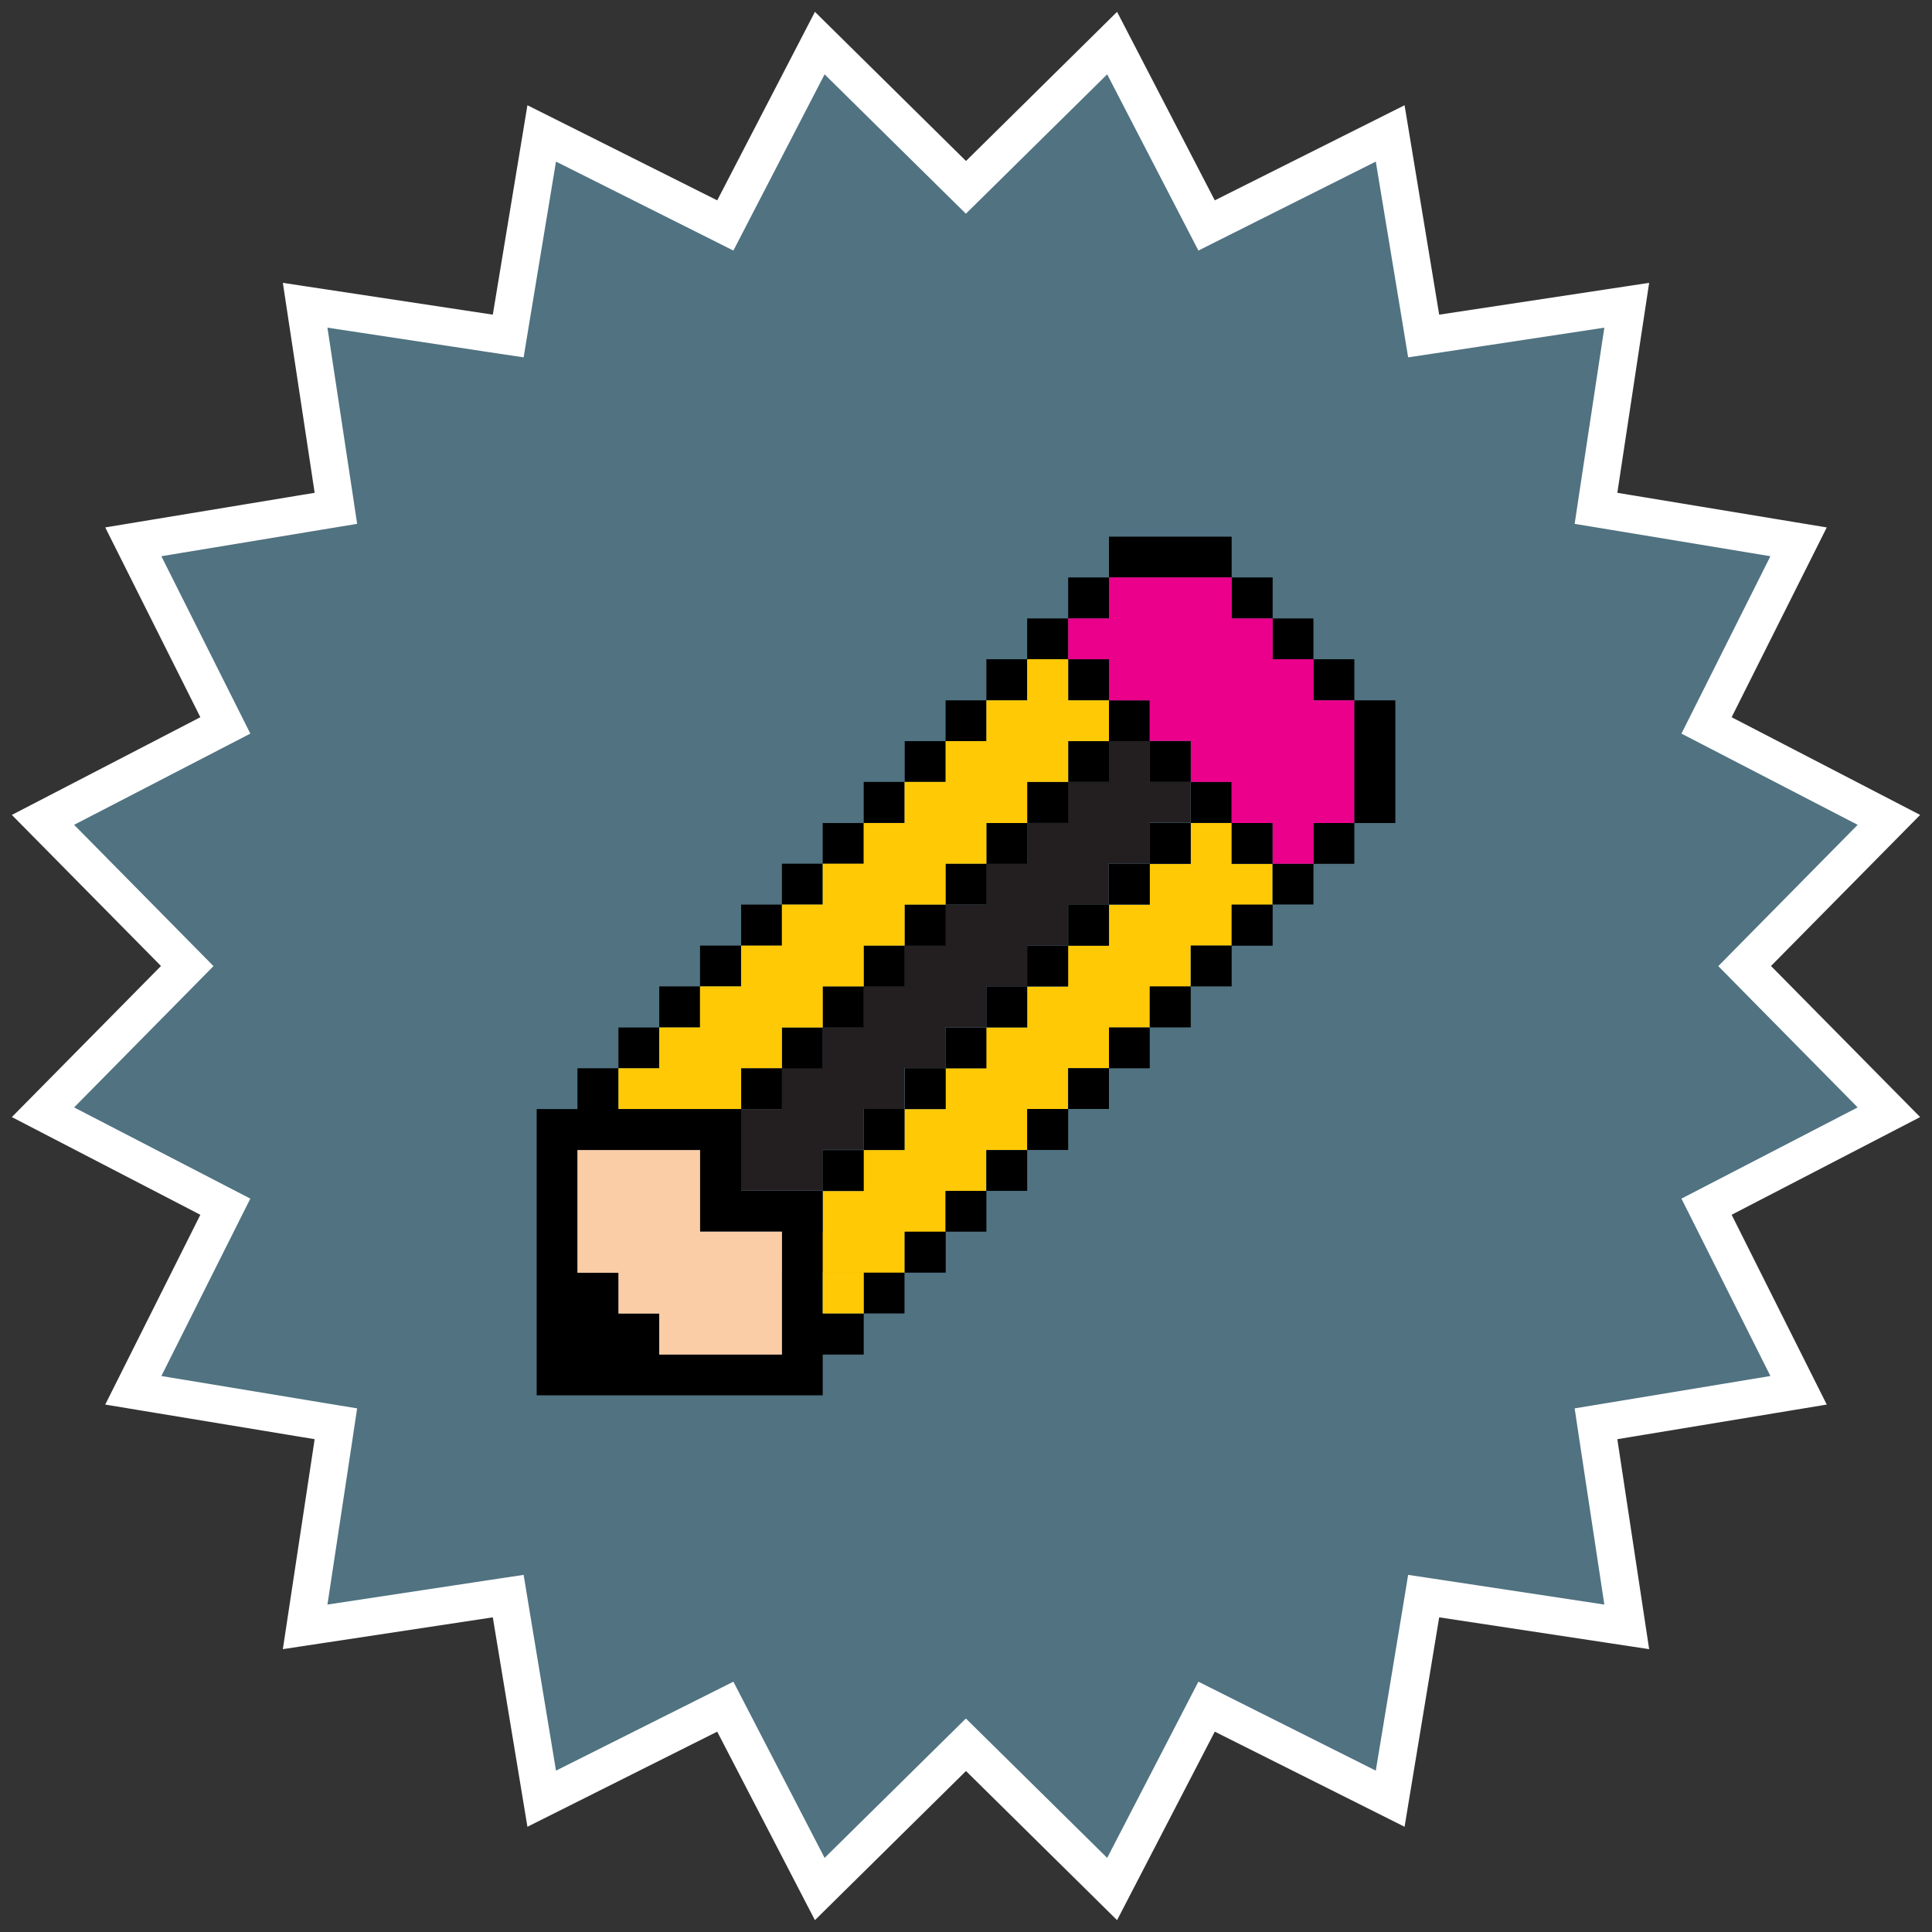 <?xml version="1.0" encoding="UTF-8"?>
<svg id="Layer_1" data-name="Layer 1" xmlns="http://www.w3.org/2000/svg" viewBox="0 0 180 180">
  <rect x="0" y="0" width="180" height="180" fill="#333333" stroke="none"/>
  <defs>
    <style>
      .cls-1 {
        fill: #eb008b;
      }

      .cls-1, .cls-2, .cls-3, .cls-4, .cls-5, .cls-6 {
        stroke-width: 0px;
      }

      .cls-2 {
        fill: #000;
      }

      .cls-3 {
        fill: #231f20;
      }

      .cls-4 {
        fill: #fbcda6;
      }

      .cls-5 {
        fill: #ffca05;
      }

      .cls-7 {
        fill: #fff;
        stroke: #fff;
        stroke-miterlimit: 10;
        stroke-width: .5px;
      }

      .cls-6 {
        fill: #507281;
      }
    </style>
  </defs>
  <polygon class="cls-6" points="90 15.35 104.01 1.52 113.07 19 130.67 10.18 133.88 29.6 153.35 26.65 150.4 46.12 169.82 49.33 161 66.93 178.48 75.99 164.65 90 178.48 104.01 161 113.07 169.82 130.67 150.4 133.88 153.35 153.35 133.88 150.4 130.67 169.82 113.07 161 104.01 178.48 90 164.65 75.99 178.48 66.93 161 49.33 169.82 46.12 150.4 26.65 153.35 29.6 133.88 10.18 130.67 19 113.07 1.52 104.01 15.35 90 1.52 75.99 19 66.93 10.18 49.33 29.6 46.12 26.65 26.65 46.12 29.6 49.33 10.18 66.93 19 75.99 1.52 90 15.35"/>
  <g>
    <polygon class="cls-5" points="84.28 118.58 72.85 118.58 72.85 114.78 76.65 114.78 76.65 110.98 80.45 110.98 80.45 107.15 84.27 107.15 84.27 103.35 88.08 103.35 88.08 99.53 91.88 99.53 91.88 95.73 95.7 95.73 95.7 91.93 99.5 91.93 99.5 88.1 103.33 88.1 103.33 84.3 107.13 84.3 107.13 80.5 110.92 80.5 110.92 76.68 114.75 76.68 114.75 80.5 118.55 80.5 118.55 84.3 114.75 84.3 114.75 88.1 110.92 88.1 110.92 91.93 107.12 91.93 107.12 95.73 103.33 95.73 103.33 99.53 99.5 99.53 99.5 103.35 95.7 103.35 95.7 107.15 91.88 107.15 91.88 110.98 88.07 110.98 88.07 114.78 84.28 114.78 84.28 118.58"/>
    <polygon class="cls-3" points="76.65 110.93 65.23 110.93 65.23 107.13 69.03 107.13 69.03 103.33 72.83 103.33 72.83 99.5 76.65 99.5 76.65 95.7 80.45 95.7 80.45 91.88 84.25 91.88 84.25 88.08 88.08 88.08 88.08 84.28 91.88 84.28 91.88 80.45 95.7 80.45 95.7 76.65 99.5 76.65 99.5 72.85 103.3 72.85 103.3 69.03 107.12 69.03 107.12 72.85 110.93 72.85 110.93 76.65 107.12 76.65 107.12 80.45 103.3 80.45 103.3 84.28 99.5 84.28 99.5 88.08 95.7 88.08 95.7 91.88 91.88 91.88 91.88 95.7 88.08 95.7 88.08 99.5 84.25 99.5 84.25 103.33 80.45 103.33 80.45 107.12 76.65 107.12 76.65 110.93"/>
    <path class="cls-2" d="M126.17,65.25h3.83v11.43h-3.83v-11.43Z"/>
    <path class="cls-2" d="M122.38,76.68h3.8v3.8h-3.8v-3.8Z"/>
    <path class="cls-2" d="M122.38,61.42h3.8v3.83h-3.8v-3.83Z"/>
    <path class="cls-2" d="M118.57,80.47h3.8v3.8h-3.8v-3.8Z"/>
    <path class="cls-2" d="M118.57,57.62h3.8v3.8h-3.8v-3.8Z"/>
    <path class="cls-2" d="M114.75,84.28h3.82v3.83h-3.82v-3.83Z"/>
    <path class="cls-2" d="M114.75,76.68h3.82v3.8h-3.82v-3.8Z"/>
    <path class="cls-2" d="M114.75,53.8h3.82v3.82h-3.82v-3.82Z"/>
    <path class="cls-2" d="M110.95,88.1h3.8v3.8h-3.8v-3.8Z"/>
    <path class="cls-2" d="M110.95,72.85h3.8v3.82h-3.8v-3.82Z"/>
    <path class="cls-2" d="M107.12,91.9h3.82v3.82h-3.82v-3.82Z"/>
    <path class="cls-2" d="M107.12,76.68h3.82v3.8h-3.82v-3.8Z"/>
    <path class="cls-2" d="M107.12,69.05h3.82v3.8h-3.82v-3.8Z"/>
    <path class="cls-2" d="M103.32,50h11.43v3.8h-11.43v-3.8Z"/>
    <path class="cls-2" d="M103.32,95.73h3.8v3.8h-3.8v-3.8Z"/>
    <path class="cls-2" d="M103.32,80.47h3.8v3.8h-3.8v-3.8Z"/>
    <path class="cls-2" d="M103.32,65.25h3.8v3.8h-3.8v-3.8Z"/>
    <path class="cls-2" d="M99.52,99.52h3.8v3.8h-3.8v-3.8Z"/>
    <path class="cls-2" d="M99.52,84.28h3.8v3.83h-3.8v-3.83Z"/>
    <path class="cls-2" d="M99.52,69.05h3.8v3.8h-3.8v-3.8Z"/>
    <path class="cls-2" d="M99.52,61.42h3.8v3.83h-3.8v-3.83Z"/>
    <path class="cls-2" d="M99.52,53.8h3.8v3.82h-3.8v-3.82Z"/>
    <path class="cls-2" d="M95.7,103.32h3.82v3.82h-3.82v-3.82Z"/>
    <path class="cls-2" d="M95.7,88.1h3.82v3.8h-3.82v-3.8Z"/>
    <path class="cls-2" d="M95.7,72.85h3.82v3.82h-3.82v-3.82Z"/>
    <path class="cls-2" d="M95.7,57.62h3.82v3.8h-3.82v-3.8Z"/>
    <path class="cls-2" d="M91.9,107.15h3.8v3.8h-3.8v-3.8Z"/>
    <path class="cls-2" d="M91.9,91.9h3.8v3.82h-3.8v-3.82Z"/>
    <path class="cls-2" d="M91.9,76.68h3.8v3.8h-3.8v-3.8Z"/>
    <path class="cls-2" d="M91.9,61.42h3.8v3.83h-3.8v-3.83Z"/>
    <path class="cls-2" d="M88.1,110.95h3.8v3.8h-3.8v-3.8Z"/>
    <path class="cls-2" d="M88.1,95.73h3.8v3.8h-3.8v-3.8Z"/>
    <path class="cls-2" d="M88.1,80.47h3.8v3.8h-3.8v-3.8Z"/>
    <path class="cls-2" d="M88.1,65.25h3.8v3.8h-3.8v-3.8Z"/>
    <path class="cls-2" d="M84.28,114.75h3.83v3.82h-3.82v-3.82Z"/>
    <path class="cls-2" d="M84.28,99.52h3.83v3.8h-3.82v-3.8Z"/>
    <path class="cls-2" d="M84.28,84.28h3.83v3.83h-3.82v-3.83Z"/>
    <path class="cls-2" d="M84.28,69.05h3.83v3.8h-3.82v-3.8Z"/>
    <path class="cls-2" d="M80.47,118.57h3.8v3.8h-3.8v-3.8Z"/>
    <path class="cls-2" d="M80.47,103.32h3.8v3.82h-3.8v-3.82Z"/>
    <path class="cls-2" d="M80.47,88.1h3.8v3.8h-3.8v-3.8Z"/>
    <path class="cls-2" d="M80.47,72.85h3.8v3.82h-3.8v-3.82Z"/>
    <path class="cls-2" d="M76.65,107.15h3.82v3.8h-3.82v-3.8Z"/>
    <path class="cls-2" d="M76.65,91.9h3.82v3.82h-3.82v-3.82Z"/>
    <path class="cls-2" d="M76.65,76.68h3.82v3.8h-3.82v-3.8Z"/>
    <path class="cls-2" d="M76.65,126.2h3.82v-3.82h-3.82v-11.43h-7.6v-7.62h-11.43v-3.8h-3.82v3.8h-3.8v26.67h26.65v-3.8ZM72.85,126.2h-11.42v-3.82h-3.8v-3.8h-3.82v-11.43h11.42v7.6h7.62v11.45Z"/>
    <path class="cls-2" d="M72.85,95.73h3.8v3.8h-3.8v-3.8Z"/>
    <path class="cls-2" d="M72.85,80.47h3.8v3.8h-3.8v-3.8Z"/>
    <path class="cls-2" d="M69.05,99.52h3.8v3.8h-3.8v-3.8Z"/>
    <path class="cls-2" d="M69.05,84.28h3.8v3.83h-3.8v-3.83Z"/>
    <path class="cls-2" d="M65.22,88.1h3.82v3.8h-3.82v-3.8Z"/>
    <path class="cls-2" d="M61.42,91.9h3.8v3.82h-3.8v-3.82Z"/>
    <path class="cls-2" d="M57.62,95.73h3.8v3.8h-3.8v-3.8Z"/>
    <polygon class="cls-1" points="126.17 65.25 126.17 76.68 122.37 76.68 122.37 80.47 118.57 80.47 118.57 76.68 114.75 76.68 114.75 72.85 110.95 72.85 110.95 69.03 107.12 69.03 107.12 65.25 103.32 65.25 103.32 61.42 99.52 61.42 99.52 57.62 103.32 57.62 103.32 53.8 114.75 53.8 114.75 57.62 118.57 57.62 118.57 61.42 122.37 61.42 122.37 65.25 126.17 65.25"/>
    <polygon class="cls-4" points="72.85 126.2 61.42 126.2 61.42 122.38 57.62 122.38 57.62 118.58 53.8 118.58 53.8 107.15 65.22 107.15 65.22 114.75 72.85 114.75 72.85 126.2"/>
    <polygon class="cls-5" points="69.05 103.32 57.62 103.32 57.62 99.53 61.42 99.53 61.42 95.73 65.22 95.73 65.22 91.9 69.05 91.9 69.05 88.1 72.85 88.1 72.85 84.28 76.65 84.28 76.65 80.47 80.47 80.47 80.47 76.68 84.28 76.68 84.28 72.85 88.1 72.85 88.1 69.05 91.9 69.05 91.9 65.25 95.7 65.25 95.7 61.42 99.52 61.42 99.52 65.25 103.32 65.25 103.32 69.05 99.52 69.05 99.52 72.85 95.7 72.85 95.7 76.68 91.9 76.68 91.9 80.47 88.1 80.47 88.1 84.28 84.28 84.28 84.28 88.1 80.47 88.1 80.47 91.9 76.65 91.9 76.65 95.73 72.85 95.73 72.85 99.52 69.05 99.52 69.05 103.32"/>
    <rect class="cls-5" x="76.65" y="118.55" width="3.82" height="3.82"/>
  </g>
  <path class="cls-7" d="M103.22,6.51l7.18,13.87,1.36,2.63,2.65-1.33,13.96-7,2.55,15.41.48,2.92,2.93-.44,15.44-2.34-2.34,15.44-.44,2.93,2.92.48,15.41,2.55-7,13.96-1.33,2.65,2.63,1.36,13.87,7.18-10.97,11.12-2.08,2.11,2.08,2.11,10.97,11.12-13.87,7.18-2.63,1.36,1.33,2.65,7,13.96-15.41,2.55-2.92.48.44,2.93,2.34,15.44-15.44-2.34-2.93-.44-.48,2.92-2.55,15.41-13.96-7-2.65-1.33-1.36,2.63-7.18,13.87-11.12-10.97-2.11-2.08-2.11,2.08-11.12,10.97-7.18-13.87-1.36-2.63-2.65,1.33-13.96,7-2.55-15.41-.48-2.92-2.93.44-15.44,2.34,2.34-15.44.44-2.93-2.92-.48-15.41-2.55,7-13.96,1.33-2.65-2.63-1.36-13.87-7.18,10.97-11.12,2.08-2.11-2.08-2.11-10.97-11.12,13.87-7.18,2.63-1.36-1.33-2.65-7-13.96,15.41-2.55,2.92-.48-.44-2.93-2.34-15.44,15.44,2.34,2.93.44.48-2.92,2.55-15.41,13.96,7,2.65,1.33,1.36-2.63,7.18-13.87,11.12,10.97,2.11,2.08,2.11-2.08,11.12-10.97M104.01,1.52l-14.01,13.83-14.01-13.83-9.06,17.48-17.6-8.82-3.21,19.42-19.47-2.95,2.95,19.47-19.42,3.21,8.82,17.6L1.52,75.99l13.83,14.01-13.83,14.01,17.48,9.06-8.82,17.6,19.42,3.21-2.95,19.47,19.47-2.95,3.21,19.42,17.6-8.82,9.06,17.48,14.01-13.83,14.01,13.83,9.06-17.48,17.6,8.82,3.21-19.42,19.47,2.95-2.95-19.47,19.42-3.21-8.82-17.6,17.48-9.06-13.83-14.01,13.83-14.01-17.48-9.06,8.82-17.6-19.42-3.21,2.95-19.47-19.47,2.95-3.21-19.42-17.6,8.82L104.01,1.52h0Z"/>
</svg>